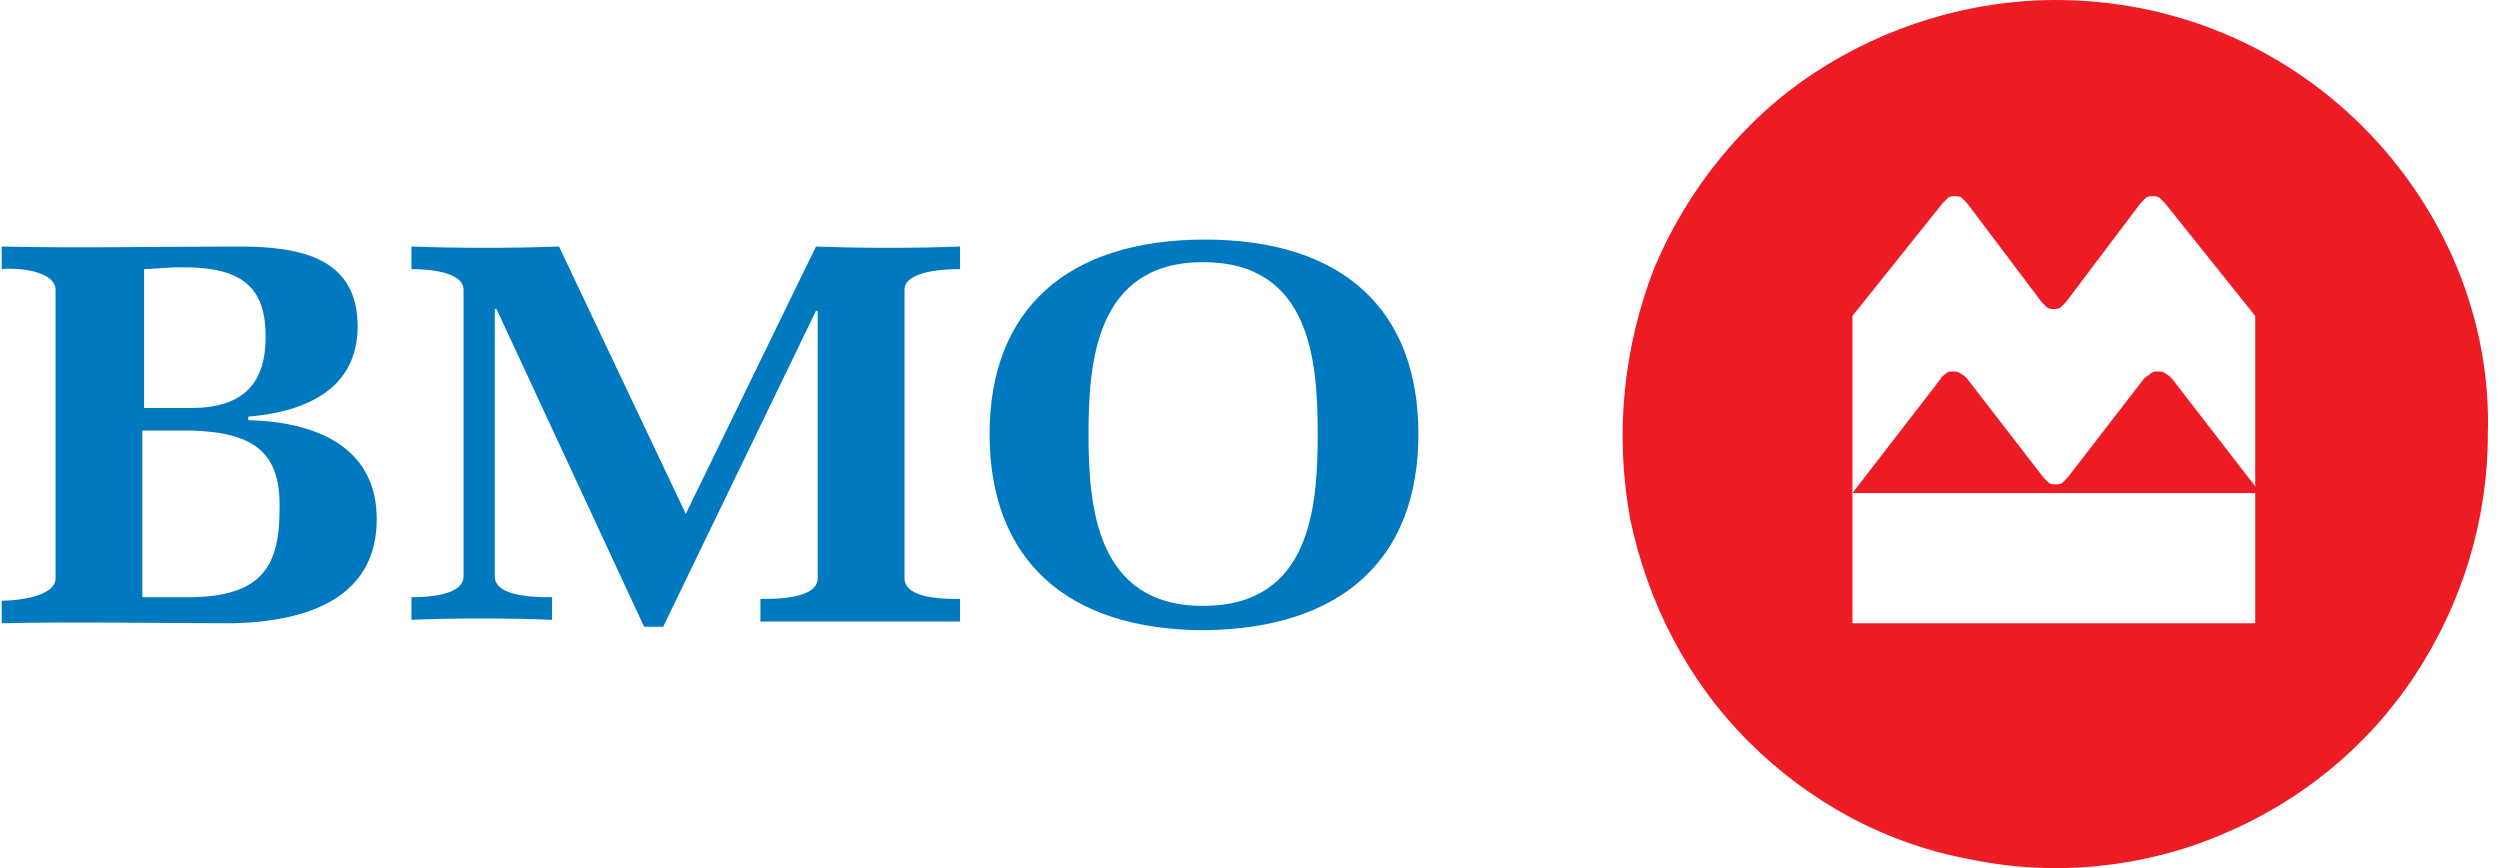 <?xml version="1.0" encoding="utf-8"?>
<!-- Generator: Adobe Illustrator 26.4.1, SVG Export Plug-In . SVG Version: 6.00 Build 0)  -->
<svg version="1.1" id="Layer_1" xmlns="http://www.w3.org/2000/svg" xmlns:xlink="http://www.w3.org/1999/xlink" x="0px" y="0px"
	 viewBox="0 0 144 50" style="enable-background:new 0 0 144 50;" xml:space="preserve">
<style type="text/css">
	.st0{fill:#0079C1;}
	.st1{fill:#ED1C24;}
</style>
<path class="st0" d="M15.3,19.4c0,2.6-1.2,4.1-4.3,4.1H8.3v-8c0.3,0,1.5-0.1,1.8-0.1H11C14.2,15.5,15.3,16.8,15.3,19.4z M21.7,29.9
	c0-4.1-3.4-5.6-7.4-5.7V24c3.5-0.3,6.3-1.7,6.3-5.2c0-3.9-3.2-4.6-6.8-4.6c-4.3,0-9.4,0.1-13.7,0v1.3c0.9-0.1,3.1,0.1,3.1,1.2v16.6
	c0,1.1-2.3,1.3-3.1,1.3v1.3c4.2-0.1,9.1,0,13.3,0C17.8,35.8,21.7,34.4,21.7,29.9z M16.1,29.4c0,3.4-1.2,5-5.3,5H8.2v-9.6H11
	C14.8,24.9,16.2,26.2,16.1,29.4L16.1,29.4z"/>
<path class="st0" d="M49.6,35.8c-1.9,0-3.9,0-5.8,0v-1.3c0.9,0,3.3,0,3.3-1.2V17.9h-0.1l-8.8,18.2h-1.1l-8.5-18.3h-0.1v15.4
	c0,1.2,2.4,1.2,3.3,1.2l0,1.3c-2.4-0.1-5.7-0.1-8.1,0v-1.3c0.9,0,3-0.1,3-1.2V16.7c0-1.1-2.2-1.2-3-1.2v-1.3c2.8,0.1,5.7,0.1,8.5,0
	l7.3,15.4l7.5-15.4c2.7,0.1,5.7,0.1,8.3,0v1.3c-0.9,0-3.2,0.1-3.2,1.2v16.6c0,1.2,2.3,1.2,3.2,1.2v1.3
	C53.5,35.8,51.6,35.8,49.6,35.8z"/>
<path class="st0" d="M75.9,25c0,4.2-0.4,9.9-6.6,9.9c-6.2,0-6.6-5.8-6.6-9.9s0.4-9.9,6.6-9.9C75.5,15.1,75.9,20.8,75.9,25z M81.7,25
	c0-7.2-4.4-11.2-12.3-11.2c-7.9,0-12.4,4-12.4,11.2s4.4,11.3,12.4,11.3C77.3,36.2,81.7,32.2,81.7,25z"/>
<g>
	<polygon class="st1" points="106.7,28.4 106.7,28.4 106.7,28.4 	"/>
	<path class="st1" d="M124.7,21.5c-0.1-0.1-0.3-0.1-0.4-0.1c-0.2,0-0.3,0-0.4,0.1c-0.1,0.1-0.3,0.2-0.4,0.3l-4.4,5.7
		c-0.1,0.1-0.2,0.2-0.3,0.3s-0.3,0.1-0.4,0.1c-0.1,0-0.3,0-0.4-0.1c-0.1-0.1-0.2-0.2-0.3-0.3l-4.4-5.7c-0.1-0.1-0.2-0.2-0.4-0.3
		c-0.1-0.1-0.3-0.1-0.4-0.1c-0.2,0-0.3,0-0.4,0.1c-0.1,0.1-0.3,0.2-0.3,0.3l-5.1,6.6h23.5l-5.1-6.6C125,21.7,124.9,21.6,124.7,21.5z
		"/>
	<path class="st1" d="M136.1,7.3c-4.7-4.7-11-7.3-17.7-7.3c-4.9,0-9.8,1.5-13.9,4.2c-4.1,2.7-7.3,6.7-9.2,11.2
		C93.5,20,93,25,93.9,29.9c1,4.8,3.3,9.3,6.8,12.8c3.5,3.5,7.9,5.9,12.8,6.8c4.8,1,9.9,0.5,14.4-1.4c4.6-1.9,8.5-5.1,11.2-9.2
		c2.7-4.1,4.2-8.9,4.2-13.9C143.5,18.4,140.8,12,136.1,7.3z M130.3,35.9h-23.6v-7.5h0V18.2l5.2-6.5c0.1-0.1,0.2-0.2,0.3-0.3
		s0.3-0.1,0.4-0.1c0.1,0,0.3,0,0.4,0.1c0.1,0.1,0.2,0.2,0.3,0.3l4.3,5.7c0.1,0.1,0.2,0.2,0.3,0.3c0.1,0.1,0.3,0.1,0.4,0.1
		c0.1,0,0.3,0,0.4-0.1c0.1-0.1,0.2-0.2,0.3-0.3l4.3-5.7c0.1-0.1,0.2-0.2,0.3-0.3c0.1-0.1,0.3-0.1,0.4-0.1c0.1,0,0.3,0,0.4,0.1
		c0.1,0.1,0.2,0.2,0.3,0.3l5.2,6.5v10.2h0V35.9z"/>
</g>
</svg>
